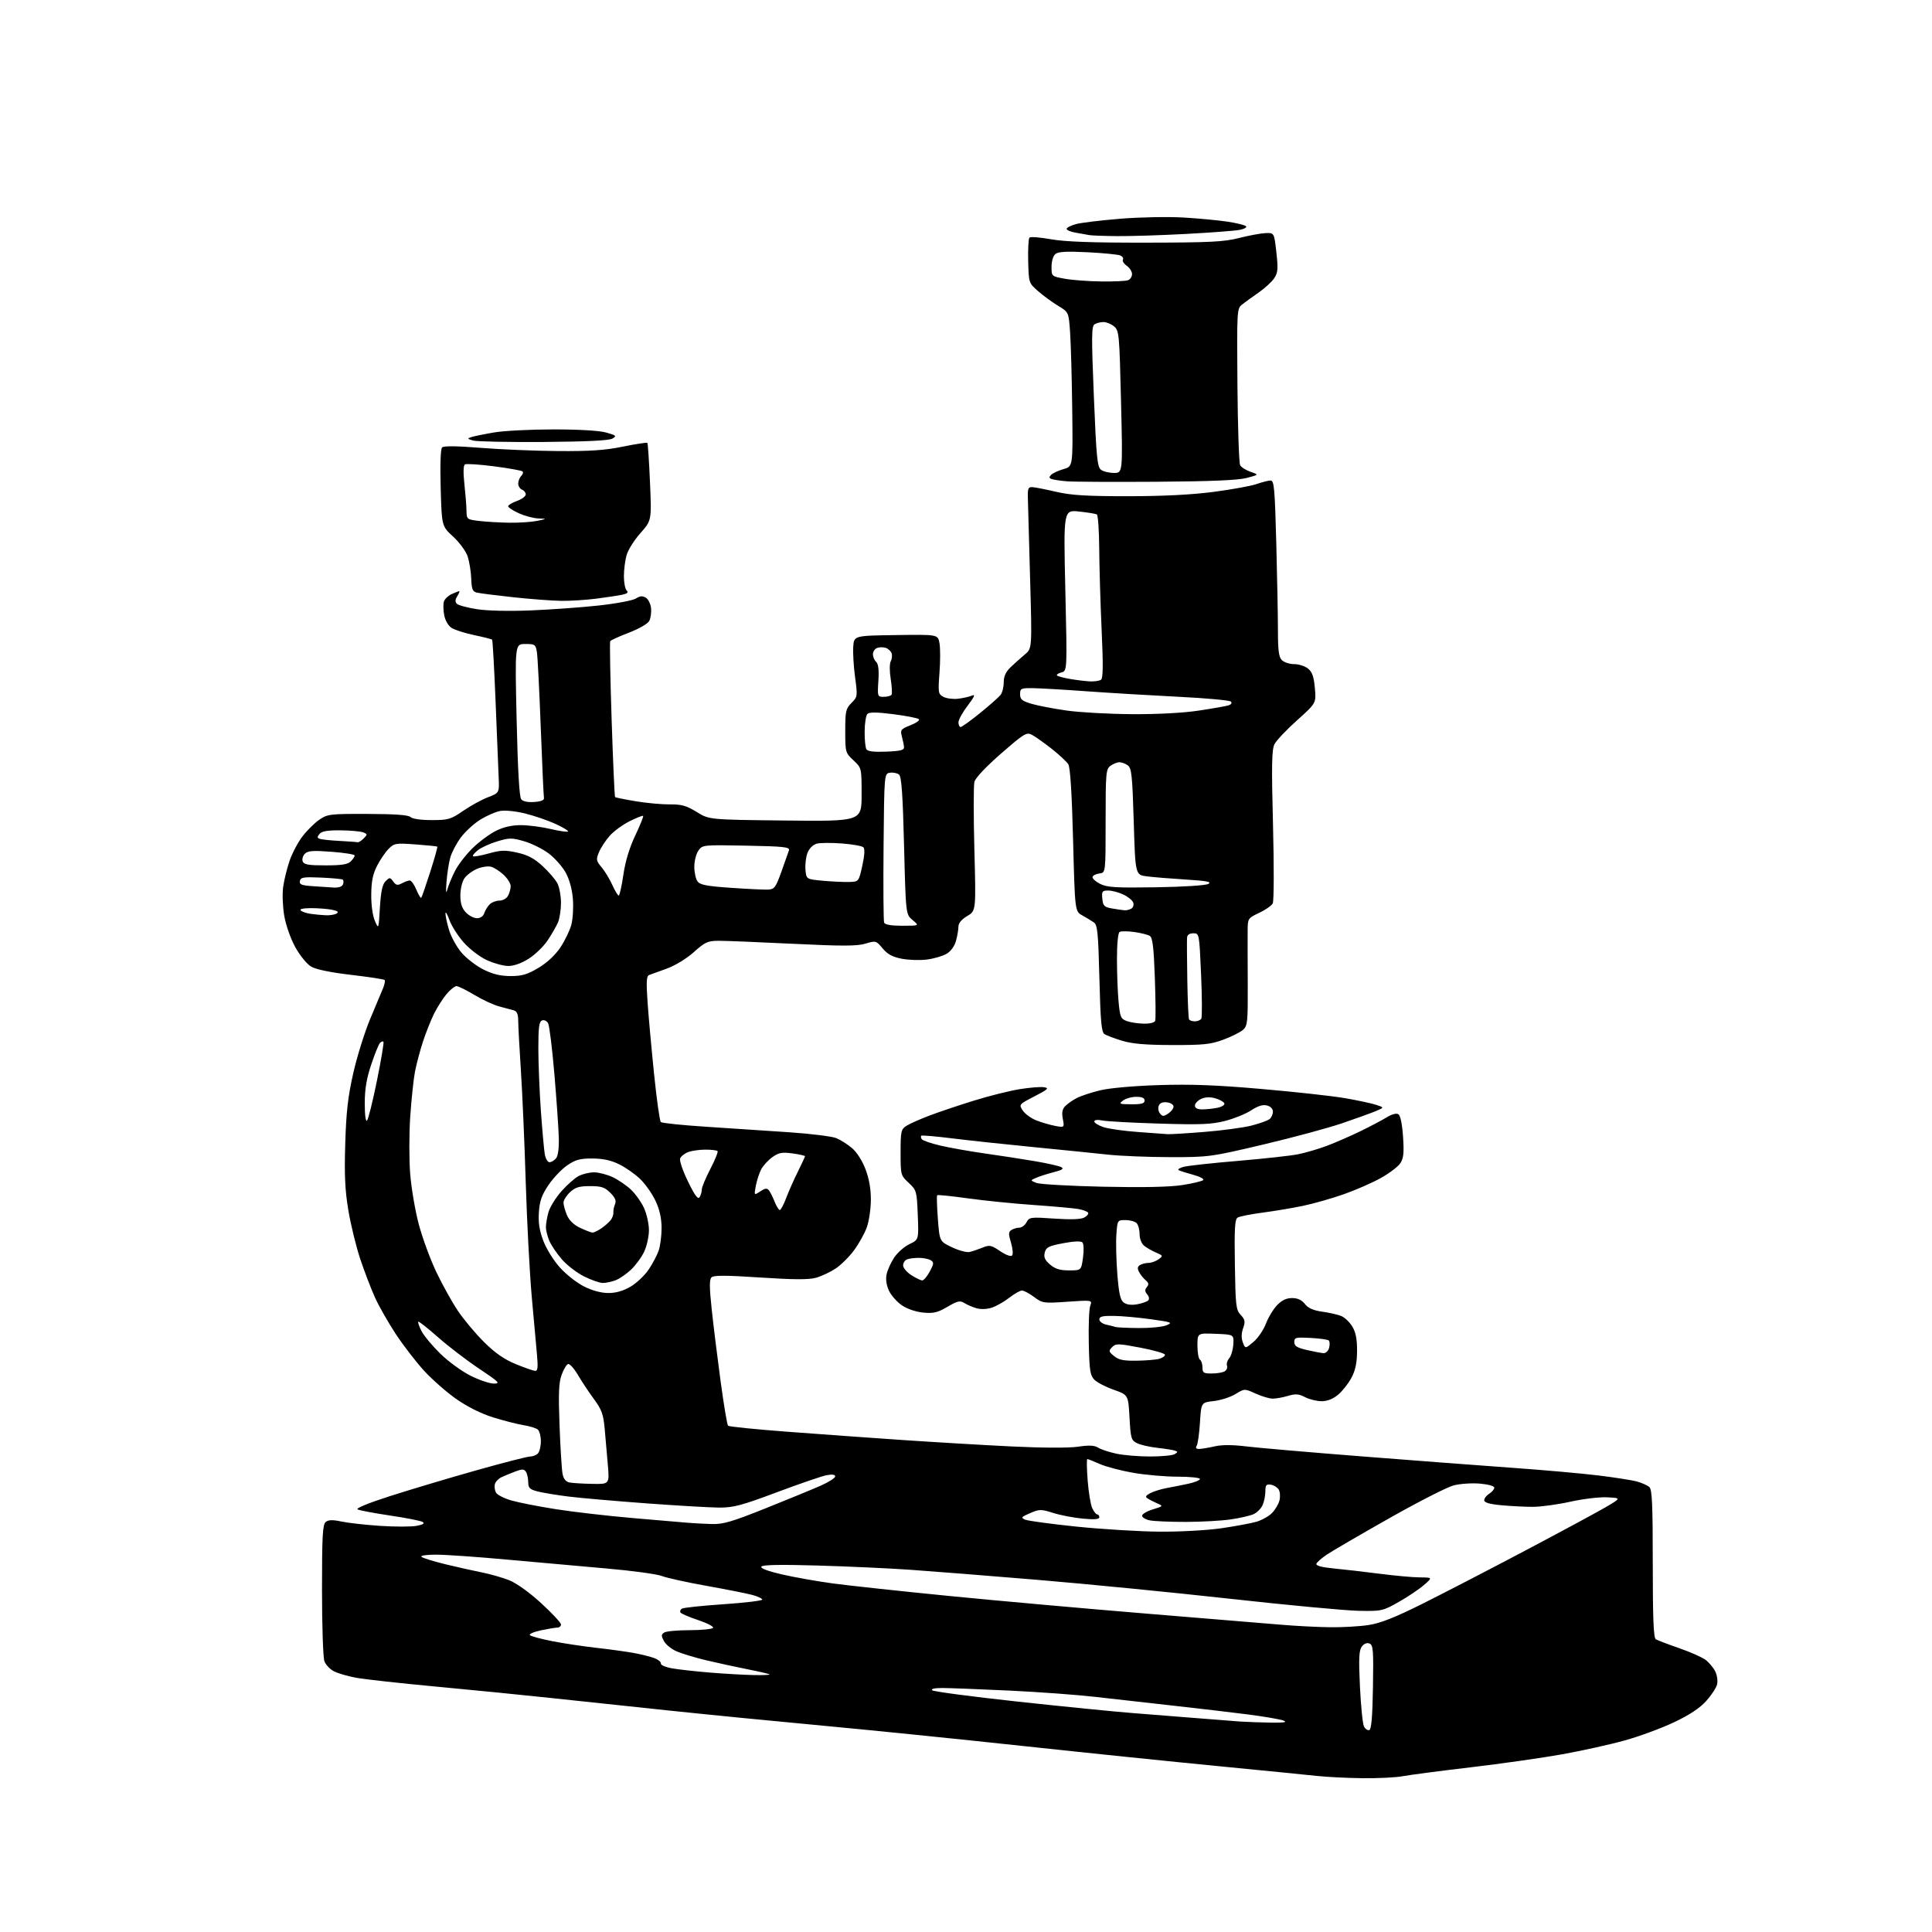 <?xml version="1.0" encoding="UTF-8" standalone="no"?>
<svg 
  version="1.1" 
  xmlns="http://www.w3.org/2000/svg" 
  xmlns:xlink="http://www.w3.org/1999/xlink" 
  xmlns:svg="http://www.w3.org/2000/svg"
  xmlns:rdf="http://www.w3.org/1999/02/22-rdf-syntax-ns#"
  xmlns:cc="http://creativecommons.org/ns#"
  xmlns:dc="http://purl.org/dc/elements/1.1/"
  viewBox="0 0 768 768"
  width="768"
  height="768"
>
<style>svg {background-color: white; }</style>"
<path stroke="none" fill="black" fill-rule="evenodd" d="M541.61,706.86C535.50,706.79 527.35,706.38 523.50,705.96C519.65,705.54 501.88,703.78 484.00,702.04C466.12,700.31 431.02,696.69 406.00,693.99C380.98,691.29 345.65,687.71 327.50,686.02C309.35,684.34 281.68,681.62 266.00,679.97C250.32,678.32 229.18,676.07 219.00,674.98C208.82,673.88 188.57,671.87 174.00,670.51C159.43,669.16 144.81,667.54 141.52,666.93C138.23,666.32 134.27,665.16 132.73,664.36C131.18,663.56 129.48,661.77 128.96,660.39C128.43,659.00 128.00,646.25 128.00,632.06C128.00,610.63 128.25,606.04 129.46,605.03C130.55,604.13 132.15,604.08 135.71,604.83C138.35,605.39 145.29,606.17 151.15,606.56C157.01,606.94 163.50,606.94 165.58,606.55C168.20,606.06 168.94,605.58 168.00,605.00C167.26,604.54 161.44,603.39 155.07,602.45C148.71,601.50 142.89,600.41 142.14,600.01C141.32,599.58 146.55,597.44 155.14,594.69C163.04,592.16 178.34,587.59 189.13,584.54C199.93,581.49 209.63,579.00 210.68,579.00C211.74,579.00 213.14,578.46 213.80,577.80C214.46,577.14 215.00,574.95 215.00,572.92C215.00,570.90 214.44,568.79 213.75,568.24C213.06,567.68 210.47,566.90 208.00,566.50C205.53,566.10 200.09,564.70 195.92,563.40C191.17,561.91 185.73,559.18 181.34,556.10C177.48,553.39 171.72,548.33 168.53,544.84C165.34,541.35 160.29,534.79 157.30,530.25C154.32,525.71 150.60,519.19 149.05,515.75C147.49,512.31 144.87,505.45 143.21,500.50C141.56,495.55 139.43,486.84 138.48,481.15C137.14,473.15 136.86,467.14 137.24,454.65C137.62,441.97 138.31,435.92 140.45,426.50C141.95,419.90 144.98,410.23 147.17,405.00C149.37,399.77 151.67,394.28 152.29,392.79C152.90,391.30 153.17,389.84 152.88,389.55C152.59,389.26 146.59,388.35 139.54,387.52C131.48,386.58 125.61,385.37 123.71,384.26C122.02,383.27 119.26,379.91 117.42,376.58C115.56,373.23 113.65,367.84 113.01,364.13C112.38,360.53 112.18,355.34 112.56,352.60C112.93,349.86 114.09,345.16 115.12,342.16C116.15,339.16 118.46,334.79 120.25,332.46C122.04,330.12 125.04,327.15 126.93,325.85C130.19,323.62 131.17,323.50 146.18,323.55C157.09,323.58 162.37,323.97 163.20,324.80C163.91,325.51 167.33,326.00 171.59,326.00C178.24,326.00 179.18,325.72 184.14,322.31C187.09,320.28 191.53,317.85 194.00,316.91C198.50,315.19 198.50,315.19 198.22,308.85C198.07,305.36 197.51,291.74 196.99,278.60C196.46,265.45 195.84,254.51 195.62,254.28C195.39,254.05 192.17,253.23 188.46,252.46C184.75,251.68 180.71,250.39 179.48,249.58C178.18,248.73 176.96,246.60 176.57,244.51C176.20,242.53 176.15,240.10 176.47,239.11C176.78,238.12 178.18,236.79 179.57,236.15C180.96,235.52 182.30,235.00 182.56,235.00C182.81,235.00 182.46,235.89 181.78,236.98C180.91,238.37 180.86,239.26 181.62,240.02C182.20,240.60 185.79,241.57 189.59,242.16C193.70,242.81 202.37,243.00 211.00,242.65C218.97,242.32 231.12,241.45 238.00,240.70C244.88,239.95 251.51,238.70 252.75,237.93C254.44,236.87 255.44,236.79 256.75,237.61C257.71,238.21 258.64,240.10 258.81,241.80C258.98,243.51 258.65,245.79 258.07,246.86C257.49,247.95 253.92,250.00 250.02,251.49C246.17,252.96 242.81,254.49 242.57,254.88C242.33,255.28 242.58,269.30 243.13,286.03C243.68,302.77 244.30,316.63 244.50,316.84C244.71,317.04 248.39,317.79 252.69,318.51C256.98,319.23 263.09,319.79 266.26,319.76C271.00,319.72 272.89,320.26 276.95,322.78C281.88,325.84 281.88,325.84 312.19,326.17C342.50,326.50 342.50,326.50 342.50,315.88C342.50,305.27 342.50,305.27 339.25,302.23C336.07,299.26 336.00,299.02 336.00,290.55C336.00,282.69 336.22,281.69 338.48,279.43C340.89,277.02 340.93,276.77 339.91,269.20C339.33,264.93 339.01,259.47 339.18,257.07C339.50,252.69 339.50,252.69 356.16,252.45C372.82,252.21 372.82,252.21 373.45,255.61C373.81,257.48 373.81,262.80 373.46,267.42C372.87,275.39 372.95,275.90 375.03,277.01C376.23,277.66 378.86,277.99 380.86,277.76C382.86,277.52 385.37,276.95 386.43,276.49C387.82,275.88 387.33,277.00 384.68,280.47C382.66,283.12 381.00,286.12 381.00,287.14C381.00,288.16 381.39,289.00 381.87,289.00C382.35,289.00 385.84,286.49 389.62,283.42C393.41,280.35 397.06,277.12 397.75,276.23C398.44,275.34 399.00,273.09 399.00,271.23C399.00,268.83 399.81,267.07 401.79,265.17C403.32,263.70 405.86,261.44 407.42,260.14C410.27,257.78 410.27,257.78 409.47,229.64C409.02,214.16 408.62,199.70 408.58,197.50C408.51,194.09 408.80,193.52 410.50,193.65C411.60,193.73 415.88,194.58 420.00,195.53C425.86,196.89 432.09,197.26 448.50,197.25C462.48,197.24 473.84,196.66 482.50,195.52C489.65,194.58 497.30,193.19 499.50,192.42C501.70,191.66 504.22,191.02 505.09,191.01C506.48,191.00 506.76,194.06 507.34,215.75C507.70,229.36 508.00,245.08 508.00,250.68C508.00,258.60 508.35,261.21 509.57,262.43C510.44,263.29 512.64,264.00 514.46,264.00C516.29,264.00 518.76,264.80 519.96,265.77C521.62,267.11 522.28,268.99 522.68,273.52C523.22,279.50 523.22,279.50 515.59,286.34C511.39,290.10 507.36,294.37 506.62,295.84C505.54,297.99 505.42,304.16 506.04,328.00C506.46,344.46 506.42,358.22 505.93,359.12C505.45,360.02 503.02,361.71 500.53,362.88C496.11,364.96 496.00,365.12 495.96,369.76C495.93,372.36 495.95,381.95 496.00,391.06C496.07,406.11 495.91,407.77 494.18,409.33C493.14,410.28 489.63,412.04 486.39,413.25C481.30,415.15 478.53,415.44 466.00,415.42C455.32,415.39 450.05,414.94 446.00,413.70C442.98,412.78 439.84,411.59 439.03,411.07C437.85,410.30 437.46,406.02 437.03,388.98C436.57,370.72 436.27,367.68 434.82,366.67C433.90,366.03 431.83,364.77 430.22,363.88C427.30,362.27 427.30,362.27 426.57,333.99C426.09,315.36 425.44,305.07 424.67,303.82C424.03,302.78 421.02,299.98 418.00,297.61C414.98,295.24 411.47,292.76 410.20,292.09C408.08,290.97 407.13,291.55 397.94,299.55C391.91,304.81 387.73,309.24 387.34,310.80C386.98,312.21 386.98,324.33 387.33,337.73C387.98,362.08 387.98,362.08 384.49,364.14C382.23,365.47 381.00,366.95 380.99,368.35C380.99,369.53 380.55,372.09 380.01,374.03C379.41,376.17 377.95,378.18 376.26,379.16C374.74,380.05 371.25,381.07 368.50,381.43C365.75,381.78 361.25,381.65 358.50,381.12C354.79,380.41 352.82,379.35 350.87,377.01C348.28,373.91 348.16,373.87 344.03,375.11C340.67,376.12 334.88,376.13 315.16,375.17C301.60,374.50 288.32,373.97 285.65,373.98C281.32,374.00 280.25,374.49 275.85,378.45C273.02,380.98 268.46,383.79 265.20,384.98C262.07,386.13 258.87,387.29 258.11,387.56C256.98,387.95 256.85,389.98 257.41,398.27C257.80,403.90 258.96,416.78 260.00,426.89C261.03,437.00 262.24,445.62 262.69,446.04C263.14,446.45 271.38,447.30 281.00,447.92C290.62,448.54 305.47,449.53 313.99,450.11C322.52,450.70 330.84,451.74 332.49,452.44C334.15,453.13 336.94,454.91 338.69,456.39C340.59,457.99 342.77,461.41 344.05,464.79C345.50,468.59 346.21,472.68 346.18,477.00C346.16,480.57 345.44,485.46 344.58,487.86C343.72,490.25 341.45,494.35 339.53,496.96C337.62,499.57 334.31,502.85 332.18,504.26C330.06,505.67 326.56,507.32 324.41,507.92C321.53,508.73 315.68,508.71 302.24,507.83C288.49,506.92 283.69,506.91 282.83,507.77C281.96,508.64 281.98,511.77 282.91,520.42C283.58,526.75 285.17,539.61 286.44,549.01C287.71,558.40 289.05,566.38 289.41,566.75C289.78,567.11 300.30,568.18 312.79,569.12C325.28,570.07 345.85,571.55 358.50,572.41C371.15,573.27 390.73,574.43 402.00,574.98C414.32,575.58 424.89,575.62 428.50,575.09C432.93,574.43 435.03,574.53 436.51,575.46C437.62,576.16 440.90,577.24 443.81,577.87C446.72,578.49 452.79,578.99 457.30,578.98C461.81,578.98 466.16,578.55 466.97,578.04C468.27,577.22 468.27,577.05 466.97,576.63C466.16,576.36 463.02,575.87 459.98,575.53C456.94,575.19 453.34,574.36 451.98,573.68C449.68,572.54 449.46,571.80 449.00,563.48C448.50,554.50 448.50,554.50 442.74,552.46C439.57,551.34 436.10,549.54 435.03,548.46C433.35,546.76 433.05,544.82 432.81,534.00C432.66,527.12 432.91,520.44 433.37,519.13C434.21,516.77 434.21,516.77 424.35,517.46C414.82,518.12 414.39,518.06 411.06,515.57C409.16,514.16 407.00,513.00 406.25,513.00C405.50,513.00 403.22,514.29 401.19,515.88C399.16,517.46 396.05,519.23 394.28,519.81C392.38,520.44 389.89,520.54 388.21,520.06C386.64,519.61 384.46,518.68 383.35,517.98C381.62,516.90 380.65,517.12 376.62,519.48C372.70,521.78 371.07,522.17 366.98,521.77C364.08,521.49 360.61,520.31 358.53,518.90C356.60,517.58 354.29,514.99 353.40,513.13C352.39,511.00 352.03,508.62 352.42,506.65C352.76,504.94 354.12,501.91 355.43,499.92C356.75,497.94 359.49,495.52 361.52,494.56C365.22,492.80 365.22,492.80 364.83,483.01C364.45,473.48 364.35,473.13 361.22,470.20C358.05,467.25 358.00,467.05 358.00,458.12C358.00,449.81 358.19,448.92 360.25,447.57C361.49,446.76 365.65,444.91 369.50,443.45C373.35,441.99 381.37,439.30 387.32,437.46C393.27,435.62 401.38,433.60 405.34,432.96C409.30,432.32 413.65,431.97 415.02,432.19C417.15,432.52 416.63,433.02 411.24,435.80C405.04,439.01 404.99,439.06 406.55,441.43C407.41,442.75 409.81,444.51 411.88,445.34C413.96,446.17 417.33,447.16 419.39,447.55C423.14,448.25 423.14,448.25 422.49,444.78C422.01,442.22 422.27,440.87 423.51,439.63C424.43,438.71 426.47,437.29 428.05,436.48C429.62,435.66 433.74,434.30 437.20,433.45C440.94,432.53 450.42,431.67 460.50,431.35C473.28,430.93 483.47,431.31 501.55,432.89C514.78,434.04 529.63,435.67 534.55,436.52C539.47,437.36 545.03,438.55 546.90,439.15C550.30,440.25 550.30,440.25 546.95,441.66C545.10,442.44 539.07,444.62 533.55,446.50C528.02,448.39 513.90,452.20 502.16,454.97C481.25,459.90 480.50,460.00 465.16,459.98C456.55,459.97 445.45,459.52 440.50,458.99C435.55,458.45 422.25,457.11 410.95,456.00C399.65,454.90 385.05,453.33 378.51,452.52C371.97,451.71 366.44,451.23 366.21,451.46C365.98,451.68 366.07,452.30 366.39,452.82C366.72,453.35 370.02,454.50 373.74,455.37C377.46,456.25 385.45,457.66 391.50,458.52C397.55,459.37 406.53,460.76 411.46,461.60C416.39,462.44 421.09,463.51 421.92,463.97C423.01,464.58 422.20,465.12 418.96,465.94C416.51,466.56 413.38,467.55 412.00,468.15C409.50,469.23 409.50,469.23 412.00,470.23C413.38,470.77 425.30,471.45 438.50,471.74C454.42,472.08 465.02,471.86 470.00,471.08C474.12,470.43 477.86,469.54 478.30,469.10C478.75,468.65 476.95,467.71 474.30,466.99C471.66,466.28 469.07,465.45 468.54,465.16C468.01,464.86 468.91,464.26 470.54,463.83C472.17,463.39 481.82,462.33 492.00,461.48C502.18,460.62 512.93,459.44 515.90,458.86C518.88,458.27 524.08,456.75 527.46,455.48C530.84,454.21 536.85,451.59 540.81,449.66C544.78,447.73 549.49,445.24 551.29,444.13C553.26,442.91 555.08,442.43 555.86,442.92C556.68,443.42 557.38,446.76 557.73,451.82C558.17,458.30 557.95,460.42 556.65,462.40C555.76,463.77 552.21,466.45 548.76,468.36C545.32,470.26 538.67,473.16 534.00,474.79C529.33,476.42 522.12,478.47 518.00,479.33C513.88,480.20 506.65,481.41 501.93,482.03C497.22,482.65 492.75,483.54 491.98,484.01C490.87,484.70 490.65,488.36 490.88,502.68C491.13,519.03 491.32,520.68 493.19,522.69C494.94,524.56 495.08,525.33 494.16,527.98C493.44,530.04 493.40,531.93 494.05,533.62C495.01,536.17 495.01,536.17 498.26,533.44C500.04,531.94 502.27,528.68 503.21,526.20C504.15,523.72 506.15,520.41 507.65,518.84C509.55,516.86 511.36,516.00 513.61,516.00C515.83,516.00 517.44,516.75 518.71,518.35C520.01,520.01 522.04,520.91 525.53,521.40C528.26,521.78 531.65,522.54 533.06,523.09C534.47,523.64 536.49,525.53 537.55,527.29C538.94,529.60 539.47,532.32 539.45,537.00C539.43,541.70 538.82,544.64 537.26,547.62C536.06,549.89 533.68,552.93 531.97,554.37C529.91,556.11 527.66,557.00 525.37,557.00C523.46,557.00 520.50,556.28 518.79,555.39C516.25,554.08 514.99,553.99 511.97,554.89C509.93,555.50 507.20,555.99 505.88,555.98C504.57,555.97 501.52,555.06 499.11,553.96C494.72,551.97 494.72,551.97 491.11,554.17C489.12,555.39 485.25,556.63 482.50,556.94C477.50,557.50 477.50,557.50 477.00,565.50C476.73,569.90 476.14,574.06 475.69,574.75C475.15,575.59 475.48,575.99 476.69,575.98C477.69,575.96 480.44,575.50 482.82,574.96C485.69,574.29 489.87,574.30 495.32,574.96C499.82,575.52 520.60,577.31 541.50,578.95C562.40,580.59 589.40,582.64 601.50,583.50C613.60,584.36 628.90,585.72 635.51,586.53C642.11,587.34 649.02,588.43 650.85,588.96C652.69,589.48 654.83,590.44 655.60,591.08C656.74,592.03 657.00,597.62 657.00,621.56C657.00,643.37 657.31,651.07 658.21,651.63C658.87,652.04 663.01,653.62 667.41,655.14C671.80,656.66 676.55,658.76 677.95,659.79C679.35,660.83 681.10,662.91 681.84,664.41C682.58,665.92 682.90,668.25 682.56,669.60C682.23,670.95 680.27,673.92 678.22,676.20C675.71,678.99 671.57,681.73 665.50,684.61C660.55,686.96 651.77,690.20 646.00,691.81C640.23,693.43 628.98,695.92 621.00,697.36C613.02,698.79 596.63,701.12 584.56,702.54C572.50,703.96 560.40,705.55 557.68,706.06C554.95,706.58 547.73,706.94 541.61,706.86zM544.32,687.73C545.15,687.45 545.58,682.39 545.77,670.65C546.02,655.83 545.86,653.88 544.38,653.32C543.34,652.92 542.19,653.39 541.32,654.57C540.22,656.09 540.07,659.30 540.60,670.49C540.97,678.19 541.69,685.31 542.20,686.31C542.72,687.31 543.67,687.94 544.32,687.73zM505.00,684.76C510.43,684.84 511.87,684.62 510.22,683.96C508.97,683.46 502.67,682.37 496.22,681.54C489.78,680.71 476.40,679.13 466.50,678.04C456.60,676.95 442.65,675.38 435.50,674.55C428.35,673.72 412.82,672.58 401.00,672.02C389.18,671.47 377.27,671.01 374.55,671.01C371.54,671.00 369.97,671.36 370.55,671.91C371.07,672.42 386.35,674.44 404.50,676.41C422.65,678.38 443.35,680.44 450.50,680.99C457.65,681.54 469.12,682.45 476.00,683.01C482.88,683.56 490.52,684.16 493.00,684.34C495.48,684.51 500.88,684.70 505.00,684.76zM299.42,665.86C303.22,665.94 306.15,665.82 305.92,665.61C305.69,665.39 301.68,664.45 297.00,663.53C292.32,662.60 284.90,660.98 280.50,659.93C276.10,658.87 270.86,657.29 268.87,656.40C266.87,655.52 264.64,653.69 263.91,652.34C262.80,650.25 262.82,649.73 264.05,648.95C264.85,648.44 269.41,648.02 274.19,648.02C278.97,648.01 283.14,647.59 283.45,647.08C283.76,646.58 281.09,645.20 277.52,644.01C273.95,642.82 270.78,641.46 270.49,640.99C270.20,640.52 270.47,639.83 271.08,639.45C271.69,639.07 279.12,638.29 287.59,637.71C296.07,637.13 303.00,636.30 303.00,635.87C303.00,635.43 301.21,634.59 299.01,634.00C296.82,633.41 288.67,631.80 280.91,630.41C273.14,629.03 265.15,627.27 263.14,626.50C261.14,625.72 251.18,624.37 241.00,623.49C230.82,622.60 212.95,621.01 201.27,619.94C189.60,618.87 177.02,618.00 173.32,618.00C169.46,618.00 167.00,618.37 167.55,618.87C168.07,619.34 172.32,620.66 177.00,621.80C181.68,622.94 188.20,624.40 191.50,625.05C194.80,625.70 199.68,627.09 202.35,628.14C205.27,629.29 210.33,632.92 215.10,637.27C219.44,641.25 223.00,645.06 223.00,645.75C223.00,646.44 222.35,647.00 221.55,647.00C220.75,647.00 217.78,647.50 214.95,648.10C212.12,648.71 210.19,649.57 210.65,650.01C211.12,650.45 215.10,651.52 219.50,652.39C223.90,653.25 231.78,654.44 237.00,655.03C242.22,655.61 248.97,656.54 252.00,657.10C255.03,657.66 258.72,658.59 260.21,659.16C261.71,659.74 262.83,660.70 262.71,661.29C262.60,661.88 264.61,662.74 267.19,663.20C269.77,663.65 276.52,664.41 282.19,664.87C287.86,665.34 295.61,665.78 299.42,665.86zM528.50,646.85C533.45,646.93 540.42,646.53 544.00,645.98C548.80,645.24 554.42,643.02 565.50,637.50C573.75,633.38 591.98,623.95 606.00,616.54C620.02,609.14 634.42,601.37 638.00,599.29C644.50,595.50 644.50,595.50 638.94,595.21C635.87,595.04 629.27,595.83 624.20,596.96C619.15,598.08 612.43,599.00 609.26,598.99C606.09,598.99 600.46,598.70 596.75,598.35C592.07,597.91 590.00,597.30 590.00,596.36C590.00,595.62 590.90,594.45 592.00,593.77C593.10,593.08 594.00,592.01 594.00,591.38C594.00,590.72 591.59,590.04 588.25,589.76C585.09,589.49 580.42,589.80 577.87,590.46C575.33,591.11 563.85,596.96 552.37,603.46C540.89,609.95 529.73,616.45 527.58,617.89C525.42,619.32 523.48,621.01 523.28,621.64C523.03,622.39 525.43,623.03 530.20,623.49C534.22,623.87 542.42,624.82 548.44,625.59C554.45,626.37 561.65,627.02 564.44,627.04C569.50,627.08 569.50,627.08 566.00,630.11C564.08,631.77 559.58,634.79 556.00,636.81C549.67,640.40 549.25,640.50 540.00,640.32C534.77,640.22 511.82,638.07 489.00,635.54C466.18,633.01 431.75,629.63 412.50,628.02C393.25,626.41 370.52,624.61 362.00,624.02C353.48,623.42 336.78,622.66 324.90,622.32C310.09,621.89 303.10,622.03 302.65,622.76C302.23,623.43 305.23,624.56 310.81,625.85C315.66,626.97 324.77,628.58 331.06,629.44C337.35,630.29 358.25,632.54 377.50,634.44C396.75,636.34 432.07,639.50 456.00,641.46C479.93,643.42 504.00,645.40 509.50,645.87C515.00,646.34 523.55,646.78 528.50,646.85zM461.00,608.86C469.06,608.92 479.94,608.32 485.50,607.51C491.00,606.71 497.24,605.55 499.38,604.94C501.51,604.33 504.30,602.79 505.59,601.50C506.87,600.22 508.23,597.94 508.61,596.43C508.98,594.92 508.84,592.97 508.30,592.10C507.75,591.22 506.33,590.36 505.15,590.18C503.35,589.91 503.00,590.36 503.00,592.88C503.00,594.55 502.50,597.00 501.89,598.34C501.28,599.68 499.67,601.29 498.31,601.91C496.95,602.52 492.84,603.47 489.17,604.00C485.50,604.53 477.49,604.97 471.38,604.98C465.26,604.99 458.84,604.72 457.12,604.38C455.41,604.03 454.00,603.20 454.00,602.53C454.00,601.86 455.91,600.73 458.25,600.01C462.44,598.73 462.46,598.70 460.00,597.61C458.62,597.00 456.90,596.12 456.17,595.64C455.17,595.00 455.43,594.49 457.27,593.54C458.60,592.85 461.44,591.96 463.59,591.56C465.74,591.17 469.64,590.39 472.25,589.84C474.86,589.29 477.00,588.42 477.00,587.92C477.00,587.41 473.01,587.00 468.13,587.00C463.25,587.00 455.29,586.31 450.44,585.46C445.58,584.61 439.62,583.04 437.18,581.96C434.74,580.88 432.51,580.00 432.23,580.00C431.94,580.00 432.00,583.81 432.36,588.46C432.71,593.11 433.53,598.06 434.16,599.46C434.80,600.86 435.70,602.00 436.16,602.00C436.62,602.00 437.00,602.52 437.00,603.14C437.00,603.95 435.06,604.11 430.44,603.68C426.83,603.34 421.53,602.33 418.67,601.42C413.81,599.89 413.20,599.89 409.48,601.49C405.93,603.02 405.71,603.30 407.50,604.08C408.60,604.56 417.82,605.81 428.00,606.86C438.18,607.90 453.02,608.80 461.00,608.86zM282.89,605.83C287.42,605.97 290.88,604.96 304.39,599.56C313.25,596.01 323.09,591.97 326.25,590.57C329.41,589.17 332.00,587.52 332.00,586.90C332.00,586.17 330.83,586.00 328.61,586.41C326.75,586.76 317.86,589.81 308.86,593.18C294.90,598.42 291.55,599.31 286.00,599.29C282.43,599.28 269.38,598.52 257.00,597.61C244.62,596.70 230.68,595.48 226.00,594.90C221.32,594.32 215.81,593.41 213.75,592.88C210.58,592.07 210.00,591.50 209.98,589.21C209.98,587.72 209.57,585.87 209.08,585.09C208.33,583.92 207.63,583.89 204.84,584.94C203.00,585.63 200.53,586.66 199.33,587.22C198.14,587.79 196.96,589.03 196.71,589.98C196.47,590.94 196.67,592.45 197.17,593.34C197.67,594.24 200.43,595.64 203.29,596.46C206.16,597.29 214.12,598.85 221.00,599.93C227.88,601.01 241.60,602.60 251.50,603.45C261.40,604.30 271.30,605.15 273.50,605.33C275.70,605.51 279.93,605.74 282.89,605.83zM235.39,589.86C242.28,590.00 242.28,590.00 241.62,582.25C241.26,577.99 240.70,571.49 240.36,567.81C239.85,562.21 239.16,560.31 236.13,556.20C234.13,553.49 231.25,549.16 229.73,546.56C228.20,543.97 226.44,542.02 225.81,542.23C225.18,542.44 224.02,544.39 223.24,546.56C222.12,549.65 221.95,553.99 222.43,566.73C222.76,575.65 223.31,584.29 223.63,585.92C224.03,587.89 224.95,589.03 226.36,589.31C227.54,589.54 231.60,589.79 235.39,589.86zM196.33,550.00C199.01,550.00 198.38,549.36 190.42,544.04C185.51,540.77 178.16,535.14 174.09,531.54C170.01,527.94 166.49,525.17 166.27,525.40C166.04,525.63 166.63,527.32 167.58,529.16C168.53,531.00 171.89,535.03 175.04,538.12C178.20,541.21 183.60,545.14 187.05,546.87C190.50,548.59 194.67,550.00 196.33,550.00zM481.75,545.98C483.81,545.98 486.12,545.58 486.87,545.10C487.63,544.62 488.02,543.62 487.75,542.87C487.48,542.11 487.88,540.78 488.64,539.91C489.40,539.03 490.13,536.56 490.26,534.41C490.50,530.50 490.50,530.50 483.25,530.21C476.00,529.91 476.00,529.91 476.00,534.90C476.00,537.64 476.45,540.16 477.00,540.50C477.55,540.84 478.00,542.22 478.00,543.56C478.00,545.72 478.44,546.00 481.75,545.98zM212.78,544.95C213.74,544.99 213.91,543.47 213.48,538.75C213.16,535.31 212.22,524.85 211.38,515.50C210.55,506.15 209.47,485.68 208.99,470.00C208.51,454.32 207.64,434.30 207.06,425.50C206.48,416.70 206.01,407.84 206.00,405.82C206.00,403.17 205.51,401.99 204.25,401.63C203.29,401.35 200.69,400.65 198.48,400.08C196.27,399.51 191.83,397.46 188.61,395.52C185.39,393.59 182.18,392.00 181.47,392.00C180.76,392.00 178.99,393.41 177.53,395.14C176.08,396.87 173.85,400.36 172.58,402.89C171.32,405.43 169.32,410.43 168.15,414.00C166.98,417.57 165.55,422.98 164.96,426.00C164.38,429.02 163.53,437.11 163.07,443.96C162.61,450.81 162.61,461.04 163.06,466.68C163.51,472.33 165.05,481.32 166.47,486.67C167.89,492.01 171.01,500.52 173.40,505.56C175.80,510.61 179.69,517.62 182.05,521.12C184.42,524.63 189.12,530.23 192.51,533.58C196.89,537.91 200.51,540.41 205.08,542.28C208.61,543.72 212.08,544.92 212.78,544.95zM451.86,540.90C455.51,540.85 459.54,540.51 460.81,540.15C462.08,539.79 463.11,539.07 463.10,538.54C463.09,538.01 458.72,536.74 453.38,535.73C444.44,534.03 443.56,534.01 442.09,535.51C440.63,536.99 440.70,537.29 442.86,539.06C444.71,540.58 446.67,540.98 451.86,540.90zM526.13,537.90C527.03,537.96 528.03,537.00 528.35,535.77C528.67,534.54 528.61,533.23 528.22,532.86C527.82,532.49 524.58,532.04 521.00,531.85C515.06,531.53 514.50,531.67 514.50,533.49C514.50,535.06 515.56,535.73 519.50,536.65C522.25,537.29 525.24,537.85 526.13,537.90zM452.68,527.92C457.19,527.96 462.14,527.47 463.68,526.83C466.29,525.75 465.82,525.57 457.50,524.42C452.55,523.73 445.91,523.13 442.75,523.09C438.30,523.02 437.00,523.33 437.00,524.48C437.00,525.30 438.24,526.23 439.75,526.57C441.26,526.90 442.95,527.33 443.50,527.51C444.05,527.69 448.18,527.88 452.68,527.92zM452.00,518.48C453.93,518.13 455.91,517.45 456.41,516.96C456.95,516.44 456.80,515.46 456.04,514.54C455.07,513.38 455.04,512.66 455.89,511.63C456.75,510.59 456.65,509.96 455.46,508.96C454.60,508.25 453.42,506.78 452.84,505.71C452.06,504.24 452.14,503.53 453.15,502.89C453.89,502.42 455.43,502.02 456.56,502.02C457.69,502.01 459.49,501.36 460.55,500.59C462.40,499.23 462.36,499.12 459.49,497.89C457.85,497.19 455.71,495.96 454.75,495.15C453.76,494.33 453.00,492.32 453.00,490.55C453.00,488.82 452.46,486.86 451.80,486.20C451.14,485.54 449.16,485.00 447.39,485.00C444.20,485.00 444.18,485.03 443.78,490.75C443.55,493.91 443.73,501.00 444.16,506.50C444.78,514.28 445.35,516.79 446.73,517.80C447.86,518.64 449.77,518.88 452.00,518.48zM241.86,514.00C244.83,514.00 247.77,513.15 250.63,511.48C253.00,510.09 256.23,507.05 257.81,504.73C259.39,502.40 261.20,498.97 261.84,497.10C262.48,495.23 263.00,491.18 262.99,488.10C262.98,484.33 262.21,480.84 260.61,477.42C259.31,474.62 256.58,470.72 254.55,468.74C252.51,466.77 248.74,464.11 246.17,462.85C242.90,461.23 239.70,460.54 235.50,460.52C230.59,460.50 228.78,460.99 225.50,463.23C223.30,464.73 219.95,468.24 218.06,471.03C215.38,474.98 214.53,477.36 214.22,481.80C213.93,485.96 214.40,489.04 215.96,493.20C217.15,496.37 220.09,501.11 222.58,503.87C225.03,506.61 229.37,510.00 232.22,511.42C235.46,513.04 239.06,514.00 241.86,514.00zM239.63,510.00C238.40,510.00 235.06,508.84 232.20,507.41C229.34,505.99 225.38,502.95 223.39,500.66C221.39,498.37 219.14,495.05 218.38,493.28C217.62,491.51 217.00,489.04 217.01,487.78C217.01,486.53 217.46,483.87 218.02,481.88C218.57,479.88 220.87,476.16 223.13,473.59C225.38,471.03 228.51,468.27 230.06,467.47C231.62,466.66 234.39,466.01 236.20,466.02C238.02,466.03 241.30,466.89 243.50,467.91C245.70,468.94 248.98,471.18 250.79,472.87C252.60,474.57 254.95,477.88 256.02,480.23C257.08,482.58 257.96,486.52 257.96,489.00C257.96,491.48 257.12,495.30 256.10,497.50C255.08,499.70 252.73,502.93 250.87,504.69C249.02,506.44 246.23,508.35 244.68,508.94C243.14,509.52 240.86,510.00 239.63,510.00zM366.59,508.98C367.19,508.99 368.54,507.41 369.59,505.46C371.26,502.37 371.31,501.81 370.00,500.98C369.17,500.46 367.07,500.02 365.33,500.02C363.59,500.01 361.45,500.27 360.58,500.61C359.71,500.94 359.00,502.02 359.00,503.01C359.00,504.00 360.46,505.74 362.25,506.88C364.04,508.03 365.99,508.97 366.59,508.98zM424.96,505.00C429.81,505.00 429.81,505.00 430.51,499.91C430.91,497.02 430.81,494.41 430.27,493.87C429.68,493.28 426.82,493.40 422.62,494.20C416.85,495.29 415.83,495.81 415.31,497.91C414.84,499.77 415.34,500.89 417.40,502.67C419.43,504.42 421.33,505.00 424.96,505.00zM402.29,499.11C402.78,498.62 402.60,496.40 401.90,494.04C400.84,490.51 400.86,489.70 402.07,488.94C402.86,488.44 404.27,488.02 405.21,488.02C406.16,488.01 407.44,487.04 408.07,485.86C409.16,483.83 409.68,483.76 419.09,484.41C425.60,484.86 429.66,484.72 431.01,483.99C432.14,483.39 432.82,482.52 432.54,482.06C432.25,481.60 430.55,480.96 428.76,480.62C426.97,480.29 418.98,479.57 411.00,479.01C403.02,478.46 391.20,477.26 384.73,476.36C378.25,475.45 372.77,474.90 372.54,475.12C372.32,475.35 372.44,479.57 372.82,484.50C373.50,493.48 373.50,493.48 378.44,495.82C381.16,497.11 384.31,497.95 385.44,497.68C386.57,497.42 388.88,496.64 390.58,495.95C393.36,494.81 394.02,494.94 397.54,497.33C399.72,498.82 401.80,499.60 402.29,499.11zM235.53,489.97C236.09,489.98 237.67,489.23 239.03,488.30C240.39,487.36 242.05,485.90 242.73,485.05C243.41,484.20 243.90,482.82 243.83,482.00C243.75,481.18 244.05,479.67 244.49,478.66C245.06,477.33 244.55,476.10 242.62,474.16C240.39,471.94 239.07,471.50 234.56,471.50C230.22,471.50 228.65,471.98 226.58,473.92C225.16,475.26 224.00,477.12 224.00,478.06C224.00,479.00 224.61,481.23 225.36,483.01C226.25,485.12 228.08,486.90 230.61,488.09C232.75,489.10 234.96,489.95 235.53,489.97zM309.99,481.00C310.39,481.00 311.53,478.86 312.51,476.25C313.49,473.64 315.58,468.93 317.15,465.78C318.72,462.63 320.00,459.86 320.00,459.62C320.00,459.38 317.76,458.88 315.03,458.50C310.85,457.93 309.58,458.17 307.02,459.99C305.34,461.18 303.34,463.38 302.57,464.86C301.80,466.35 300.85,469.29 300.45,471.39C299.74,475.22 299.74,475.22 302.23,473.59C304.21,472.29 304.91,472.21 305.69,473.23C306.23,473.93 307.24,475.96 307.95,477.75C308.66,479.54 309.58,481.00 309.99,481.00zM278.09,475.90C278.57,475.13 278.98,473.75 278.98,472.82C278.99,471.90 280.53,468.22 282.39,464.63C284.26,461.05 285.54,457.87 285.23,457.56C284.92,457.25 282.75,457.00 280.40,457.00C278.05,457.00 274.96,457.44 273.54,457.98C272.11,458.53 270.68,459.66 270.36,460.51C270.03,461.35 271.44,465.48 273.49,469.67C276.19,475.22 277.44,476.91 278.09,475.90zM218.42,462.00C219.16,462.00 220.33,461.31 221.03,460.46C221.84,459.49 222.25,456.44 222.13,452.21C222.03,448.52 221.24,437.18 220.38,427.01C219.52,416.84 218.40,407.75 217.89,406.80C217.37,405.83 216.32,405.32 215.48,405.64C214.30,406.10 214.00,408.36 214.00,416.86C214.01,422.71 214.46,433.80 215.00,441.50C215.55,449.20 216.25,456.96 216.55,458.75C216.85,460.54 217.69,462.00 218.42,462.00zM464.10,450.85C464.99,450.93 471.51,450.54 478.60,449.97C485.70,449.41 494.17,448.27 497.43,447.45C500.69,446.62 503.95,445.46 504.68,444.85C505.40,444.25 506.00,442.92 506.00,441.90C506.00,440.77 505.06,439.80 503.60,439.44C501.96,439.02 499.99,439.64 497.35,441.38C495.23,442.78 490.57,444.67 487.00,445.58C481.57,446.97 477.29,447.15 461.00,446.65C450.27,446.33 440.04,445.77 438.25,445.42C436.26,445.02 435.00,445.17 435.00,445.81C435.00,446.38 436.66,447.39 438.68,448.06C440.71,448.73 446.89,449.60 452.43,449.99C457.97,450.38 463.22,450.77 464.10,450.85zM145.90,445.45C146.40,444.93 148.18,437.76 149.85,429.53C151.52,421.30 152.69,414.35 152.43,414.10C152.18,413.84 151.55,414.05 151.05,414.57C150.55,415.08 148.98,418.95 147.57,423.18C145.69,428.79 145.00,432.94 145.00,438.63C145.00,443.29 145.36,446.02 145.90,445.45zM464.39,442.65C465.55,441.89 466.50,440.64 466.50,439.88C466.50,439.12 465.32,438.36 463.88,438.20C462.14,437.99 461.04,438.46 460.61,439.57C460.26,440.50 460.49,441.88 461.13,442.65C462.12,443.85 462.59,443.85 464.39,442.65zM477.88,441.00C479.46,441.00 482.17,440.72 483.91,440.37C485.65,440.02 486.91,439.24 486.71,438.63C486.51,438.03 484.91,437.12 483.15,436.61C481.03,436.00 479.13,436.08 477.48,436.83C476.12,437.45 475.00,438.64 475.00,439.48C475.00,440.49 475.97,441.00 477.88,441.00zM449.75,438.97C453.76,438.99 455.00,438.65 455.00,437.50C455.00,436.47 453.97,436.00 451.69,436.00C449.87,436.00 447.51,436.66 446.44,437.47C444.65,438.82 444.92,438.94 449.75,438.97zM454.64,406.92C457.12,406.97 458.96,406.50 459.21,405.75C459.45,405.06 459.38,397.40 459.07,388.71C458.63,376.45 458.18,372.73 457.05,372.03C456.25,371.54 453.46,370.84 450.84,370.48C448.23,370.12 445.62,370.12 445.05,370.47C444.43,370.85 444.00,375.29 444.01,381.31C444.01,386.91 444.30,394.52 444.65,398.21C445.22,404.28 445.54,405.02 447.89,405.88C449.33,406.41 452.36,406.88 454.64,406.92zM475.00,406.00C476.04,406.00 477.17,405.53 477.53,404.95C477.88,404.38 477.85,396.50 477.45,387.45C476.73,371.02 476.73,371.00 474.37,371.00C472.83,371.00 471.95,371.61 471.87,372.75C471.79,373.71 471.84,381.25 471.97,389.50C472.11,397.75 472.42,404.84 472.67,405.25C472.91,405.66 473.96,406.00 475.00,406.00zM202.99,388.00C207.52,388.00 209.63,387.38 214.04,384.74C217.47,382.70 220.71,379.68 222.74,376.65C224.52,373.99 226.48,369.94 227.10,367.66C227.72,365.37 228.00,360.73 227.73,357.34C227.43,353.49 226.35,349.56 224.87,346.88C223.57,344.52 220.56,341.11 218.18,339.31C215.81,337.50 211.42,335.31 208.43,334.44C203.49,333.00 202.52,333.00 197.75,334.43C194.86,335.29 191.38,336.86 190.01,337.93C188.65,338.99 187.75,340.09 188.03,340.36C188.31,340.64 191.11,340.15 194.25,339.27C199.13,337.91 200.81,337.86 205.62,338.94C209.83,339.88 212.40,341.25 215.71,344.30C218.15,346.55 220.79,349.63 221.58,351.15C222.36,352.66 223.00,356.15 223.00,358.90C223.00,361.65 222.46,365.16 221.79,366.70C221.13,368.24 219.28,371.45 217.68,373.84C216.08,376.23 212.71,379.49 210.19,381.09C207.33,382.91 204.27,384.00 202.05,383.99C200.10,383.98 196.23,382.92 193.46,381.63C190.64,380.32 186.60,377.22 184.27,374.57C181.99,371.97 179.45,367.97 178.64,365.68C177.82,363.38 177.12,362.21 177.08,363.07C177.04,363.93 177.66,366.88 178.48,369.61C179.29,372.35 181.54,376.44 183.48,378.71C185.42,380.97 189.34,383.99 192.20,385.41C195.93,387.27 198.97,388.00 202.99,388.00zM151.02,360.76C151.41,354.36 152.01,351.56 153.26,350.31C154.89,348.69 155.05,348.69 156.32,350.42C157.41,351.92 158.04,352.05 159.76,351.13C160.92,350.51 162.34,350.00 162.92,350.00C163.50,350.00 164.66,351.64 165.50,353.65C166.34,355.66 167.21,357.12 167.44,356.89C167.67,356.67 169.27,352.06 171.00,346.65C172.73,341.24 174.01,336.70 173.83,336.55C173.65,336.40 169.76,336.00 165.18,335.67C157.37,335.09 156.71,335.20 154.52,337.39C153.23,338.68 151.16,341.70 149.92,344.12C148.23,347.37 147.63,350.30 147.58,355.50C147.53,359.67 148.11,363.92 149.00,366.00C150.50,369.50 150.50,369.50 151.02,360.76zM358.72,368.00C365.50,367.99 365.50,367.99 362.78,365.75C360.07,363.50 360.07,363.50 359.38,336.25C358.87,315.86 358.37,308.72 357.40,307.92C356.69,307.33 355.07,306.99 353.81,307.17C351.50,307.50 351.50,307.50 351.23,336.49C351.09,352.43 351.19,366.04 351.45,366.74C351.78,367.58 354.18,368.00 358.72,368.00zM189.61,365.00C190.98,365.00 192.11,364.22 192.50,363.01C192.85,361.91 193.81,360.33 194.64,359.51C195.47,358.68 197.22,358.00 198.54,358.00C199.88,358.00 201.38,357.15 201.96,356.07C202.53,355.00 203.00,353.29 203.00,352.25C203.00,351.22 201.76,349.22 200.25,347.80C198.74,346.38 196.52,344.93 195.32,344.57C194.13,344.21 191.60,344.56 189.70,345.35C187.81,346.14 185.53,347.84 184.63,349.12C183.71,350.42 183.00,353.40 183.00,355.91C183.00,359.11 183.61,361.02 185.17,362.69C186.37,363.96 188.36,365.00 189.61,365.00zM129.50,363.83C131.15,363.91 133.10,363.59 133.83,363.13C134.77,362.53 134.21,362.09 131.96,361.64C130.19,361.29 126.47,361.00 123.67,361.00C120.55,361.00 118.97,361.36 119.55,361.92C120.07,362.43 121.85,363.04 123.50,363.27C125.15,363.51 127.85,363.76 129.50,363.83zM447.00,361.85C447.82,361.92 449.08,361.60 449.78,361.15C450.49,360.71 450.79,359.62 450.46,358.75C450.12,357.87 448.35,356.44 446.52,355.58C444.69,354.71 442.00,354.00 440.54,354.00C438.13,354.00 437.90,354.32 438.19,357.25C438.46,360.09 438.94,360.58 442.00,361.12C443.93,361.46 446.18,361.79 447.00,361.85zM177.85,353.50C178.30,351.85 179.69,348.51 180.94,346.08C182.19,343.65 185.33,339.60 187.93,337.08C190.52,334.56 194.69,331.49 197.18,330.25C200.22,328.75 203.51,328.00 207.11,328.01C210.07,328.02 215.38,328.71 218.89,329.54C222.41,330.37 225.52,330.82 225.80,330.54C226.08,330.26 223.83,328.90 220.81,327.51C217.79,326.13 212.36,324.27 208.73,323.37C204.91,322.43 200.72,322.02 198.75,322.39C196.88,322.74 193.27,324.35 190.72,325.96C188.17,327.58 184.72,330.79 183.05,333.09C181.38,335.39 179.56,338.90 178.99,340.89C178.43,342.87 177.76,347.20 177.50,350.50C177.18,354.68 177.28,355.59 177.85,353.50zM245.95,356.00C246.30,356.00 247.13,352.30 247.79,347.78C248.58,342.37 250.20,337.01 252.52,332.13C254.45,328.05 255.87,324.54 255.66,324.33C255.45,324.12 253.01,325.08 250.24,326.47C247.47,327.86 243.90,330.49 242.31,332.31C240.71,334.12 238.81,337.04 238.09,338.78C236.89,341.68 236.98,342.19 239.14,344.75C240.44,346.30 242.36,349.46 243.40,351.78C244.45,354.10 245.59,356.00 245.95,356.00zM305.30,353.63C307.83,353.51 308.35,352.82 310.63,346.50C312.02,342.65 313.37,338.82 313.63,338.00C314.03,336.71 311.61,336.45 296.67,336.16C279.41,335.83 279.22,335.85 277.62,338.14C276.73,339.41 276.00,342.28 276.00,344.53C276.00,346.78 276.57,349.40 277.27,350.36C278.29,351.75 280.94,352.26 290.52,352.92C297.11,353.38 303.76,353.70 305.30,353.63zM132.64,352.82C134.62,352.93 136.00,352.45 136.35,351.53C136.66,350.72 136.59,349.87 136.21,349.64C135.82,349.40 131.91,349.05 127.53,348.85C120.66,348.55 119.51,348.74 119.22,350.20C118.94,351.59 119.83,351.96 124.19,352.26C127.11,352.46 130.91,352.71 132.64,352.82zM459.50,352.71C470.42,352.54 479.29,351.97 480.35,351.36C481.78,350.55 479.70,350.15 471.35,349.63C465.38,349.26 458.43,348.69 455.91,348.37C451.31,347.78 451.31,347.78 450.68,326.64C450.13,308.31 449.82,305.34 448.33,304.25C447.39,303.56 445.89,303.00 445.00,303.00C444.11,303.00 442.51,303.64 441.44,304.42C439.63,305.75 439.50,307.21 439.50,326.38C439.50,346.92 439.50,346.92 437.08,347.21C435.74,347.37 434.50,347.98 434.31,348.56C434.12,349.14 435.43,350.38 437.23,351.31C440.03,352.75 443.24,352.96 459.50,352.71zM337.44,350.60C341.37,350.50 341.37,350.50 342.78,344.14C343.68,340.08 343.84,337.44 343.23,336.83C342.70,336.30 338.88,335.61 334.74,335.30C330.61,334.98 326.10,335.01 324.74,335.35C323.28,335.72 321.76,337.17 321.06,338.86C320.40,340.44 320.01,343.49 320.18,345.62C320.50,349.50 320.50,349.50 327.00,350.10C330.57,350.43 335.27,350.65 337.44,350.60zM129.40,344.00C135.75,344.00 138.25,343.61 139.43,342.43C140.29,341.56 141.00,340.50 141.00,340.07C141.00,339.64 136.88,338.98 131.83,338.60C124.42,338.04 122.39,338.18 121.20,339.37C120.39,340.18 120.00,341.55 120.33,342.42C120.82,343.69 122.61,344.00 129.40,344.00zM142.18,334.81C142.55,334.91 143.62,334.24 144.55,333.31C146.14,331.71 146.13,331.57 144.37,330.88C143.34,330.47 139.29,330.11 135.37,330.07C130.21,330.02 127.90,330.41 127.01,331.49C126.02,332.68 126.05,333.07 127.14,333.46C127.89,333.73 131.43,334.10 135.00,334.28C138.57,334.47 141.81,334.70 142.18,334.81zM212.41,318.80C215.12,318.60 216.41,318.06 216.23,317.20C216.09,316.49 215.51,303.89 214.96,289.20C214.41,274.52 213.72,261.04 213.43,259.25C212.94,256.19 212.66,256.00 208.80,256.00C204.68,256.00 204.68,256.00 205.37,286.19C205.83,306.22 206.44,316.83 207.20,317.73C207.90,318.59 209.86,318.99 212.41,318.80zM352.34,298.79C357.98,298.56 359.47,298.18 359.37,297.00C359.30,296.18 358.91,294.25 358.50,292.72C357.82,290.14 358.08,289.81 361.92,288.30C364.20,287.40 365.72,286.32 365.28,285.89C364.85,285.46 360.31,284.57 355.19,283.91C348.60,283.07 345.57,283.03 344.81,283.79C344.23,284.37 343.73,287.51 343.71,290.75C343.68,294.00 344.00,297.20 344.42,297.87C344.92,298.69 347.51,298.99 352.34,298.79zM450.00,283.89C460.11,283.95 470.37,283.41 476.50,282.48C482.00,281.65 487.33,280.71 488.35,280.39C489.47,280.03 489.84,279.44 489.28,278.88C488.78,278.38 479.40,277.52 468.43,276.98C457.47,276.43 441.07,275.45 432.00,274.80C422.93,274.14 413.25,273.58 410.50,273.55C405.84,273.50 405.50,273.67 405.50,275.96C405.50,278.00 406.25,278.64 410.00,279.76C412.48,280.50 418.77,281.71 424.00,282.45C429.23,283.19 440.93,283.84 450.00,283.89zM351.32,277.00C352.73,277.00 354.12,276.62 354.41,276.15C354.69,275.69 354.54,272.88 354.07,269.90C353.57,266.79 353.59,263.79 354.10,262.82C354.59,261.90 354.73,260.45 354.40,259.61C354.08,258.77 353.02,257.82 352.05,257.52C351.08,257.21 349.54,257.24 348.64,257.58C347.74,257.93 347.00,259.05 347.00,260.07C347.00,261.09 347.58,262.46 348.29,263.12C349.17,263.95 349.45,266.33 349.17,270.66C348.77,276.90 348.81,277.00 351.32,277.00zM433.50,270.87C435.15,270.92 437.02,270.64 437.65,270.23C438.49,269.69 438.57,264.53 437.92,250.50C437.44,240.05 437.01,225.55 436.96,218.27C436.91,210.99 436.49,204.80 436.02,204.51C435.55,204.22 432.38,203.70 428.96,203.34C422.75,202.69 422.75,202.69 423.49,234.70C424.23,266.71 424.23,266.71 421.91,267.31C420.63,267.65 419.86,268.19 420.20,268.53C420.53,268.86 422.99,269.50 425.65,269.95C428.32,270.40 431.85,270.81 433.50,270.87zM223.00,238.85C219.43,238.79 210.88,238.15 204.00,237.41C197.12,236.66 190.60,235.84 189.50,235.56C187.86,235.16 187.47,234.16 187.32,230.01C187.22,227.22 186.58,223.27 185.91,221.22C185.22,219.14 182.69,215.67 180.15,213.33C175.61,209.16 175.61,209.16 175.18,194.01C174.92,184.74 175.13,178.47 175.74,177.86C176.39,177.21 181.62,177.27 191.11,178.03C199.03,178.67 212.93,179.24 222.00,179.31C234.64,179.39 240.66,178.98 247.73,177.52C252.81,176.48 257.13,175.82 257.34,176.06C257.55,176.30 258.02,183.34 258.38,191.69C259.04,206.89 259.04,206.89 254.58,211.92C252.12,214.68 249.64,218.64 249.06,220.72C248.48,222.80 248.01,226.55 248.01,229.05C248.00,231.55 248.49,234.09 249.10,234.70C249.90,235.50 249.42,235.96 247.35,236.41C245.78,236.75 241.12,237.45 237.00,237.98C232.88,238.51 226.57,238.90 223.00,238.85zM202.50,207.79C206.35,207.84 211.30,207.51 213.50,207.06C217.50,206.23 217.50,206.23 214.00,206.09C212.07,206.02 208.59,205.09 206.25,204.03C203.91,202.97 202.00,201.72 202.00,201.25C202.00,200.78 203.57,199.83 205.50,199.14C207.43,198.44 209.00,197.27 209.00,196.54C209.00,195.81 208.32,194.95 207.50,194.64C206.68,194.32 206.00,193.24 206.00,192.23C206.00,191.22 206.53,189.87 207.18,189.22C207.83,188.57 208.08,187.75 207.73,187.40C207.39,187.05 202.31,186.14 196.46,185.38C190.61,184.62 185.37,184.27 184.82,184.61C184.18,185.00 184.11,187.83 184.60,192.36C185.03,196.29 185.41,201.07 185.44,203.00C185.50,206.44 185.58,206.51 190.50,207.09C193.25,207.42 198.65,207.73 202.50,207.79zM459.50,191.51C442.45,191.62 426.48,191.54 424.00,191.32C421.52,191.11 418.86,190.71 418.08,190.44C416.97,190.04 416.93,189.67 417.87,188.73C418.54,188.06 420.75,187.05 422.79,186.47C426.50,185.42 426.50,185.42 426.23,162.96C426.08,150.61 425.70,136.81 425.39,132.29C424.83,124.09 424.83,124.09 420.66,121.59C418.37,120.21 414.80,117.60 412.72,115.79C408.95,112.50 408.95,112.50 408.72,103.84C408.60,99.08 408.83,94.85 409.23,94.45C409.63,94.04 413.45,94.34 417.73,95.10C423.29,96.10 434.04,96.49 455.50,96.46C480.93,96.42 486.57,96.14 492.50,94.62C496.35,93.64 501.07,92.76 503.00,92.67C506.50,92.50 506.50,92.50 507.37,100.24C508.11,106.81 507.98,108.38 506.55,110.56C505.62,111.98 502.80,114.57 500.29,116.32C497.77,118.07 494.80,120.22 493.68,121.10C491.71,122.66 491.66,123.59 491.90,153.07C492.03,169.77 492.52,184.11 492.98,184.93C493.44,185.75 495.32,186.94 497.16,187.57C500.50,188.71 500.50,188.71 495.50,190.01C492.02,190.91 481.09,191.37 459.50,191.51zM442.85,188.00C446.31,188.00 446.31,188.00 445.63,159.75C444.98,132.77 444.86,131.42 442.86,129.75C441.72,128.79 439.82,128.01 438.64,128.02C437.46,128.02 435.87,128.43 435.09,128.92C433.89,129.68 433.85,133.90 434.83,157.66C435.82,181.91 436.19,185.66 437.68,186.75C438.61,187.44 440.94,188.00 442.85,188.00zM216.00,175.69C201.97,175.79 189.38,175.53 188.00,175.11C185.68,174.41 185.65,174.31 187.50,173.71C188.60,173.36 192.65,172.54 196.50,171.89C200.35,171.24 210.93,170.70 220.00,170.70C230.16,170.69 238.21,171.17 240.96,171.94C244.98,173.07 245.22,173.30 243.46,174.34C242.14,175.12 233.18,175.56 216.00,175.69zM437.67,111.88C442.71,111.95 447.55,111.73 448.42,111.39C449.29,111.06 450.00,109.96 450.00,108.95C450.00,107.94 449.05,106.45 447.89,105.64C446.73,104.82 446.05,103.72 446.39,103.18C446.72,102.65 446.20,101.90 445.24,101.52C444.28,101.15 438.45,100.58 432.28,100.27C423.98,99.85 420.66,100.04 419.53,100.98C418.65,101.71 418.00,103.85 418.00,106.05C418.00,109.84 418.01,109.85 423.25,110.80C426.14,111.33 432.63,111.82 437.67,111.88zM444.00,93.86C438.77,93.81 433.82,93.63 433.00,93.45C432.18,93.28 429.81,92.86 427.75,92.52C425.69,92.18 424.00,91.50 424.00,90.99C424.00,90.49 425.69,89.63 427.75,89.07C429.81,88.52 437.80,87.56 445.50,86.94C453.20,86.32 464.45,86.11 470.50,86.47C476.55,86.83 484.43,87.57 488.00,88.12C491.57,88.66 494.87,89.48 495.32,89.93C495.78,90.38 494.58,91.04 492.66,91.40C490.75,91.76 481.15,92.48 471.34,93.00C461.53,93.53 449.23,93.91 444.00,93.86z" />

</svg>